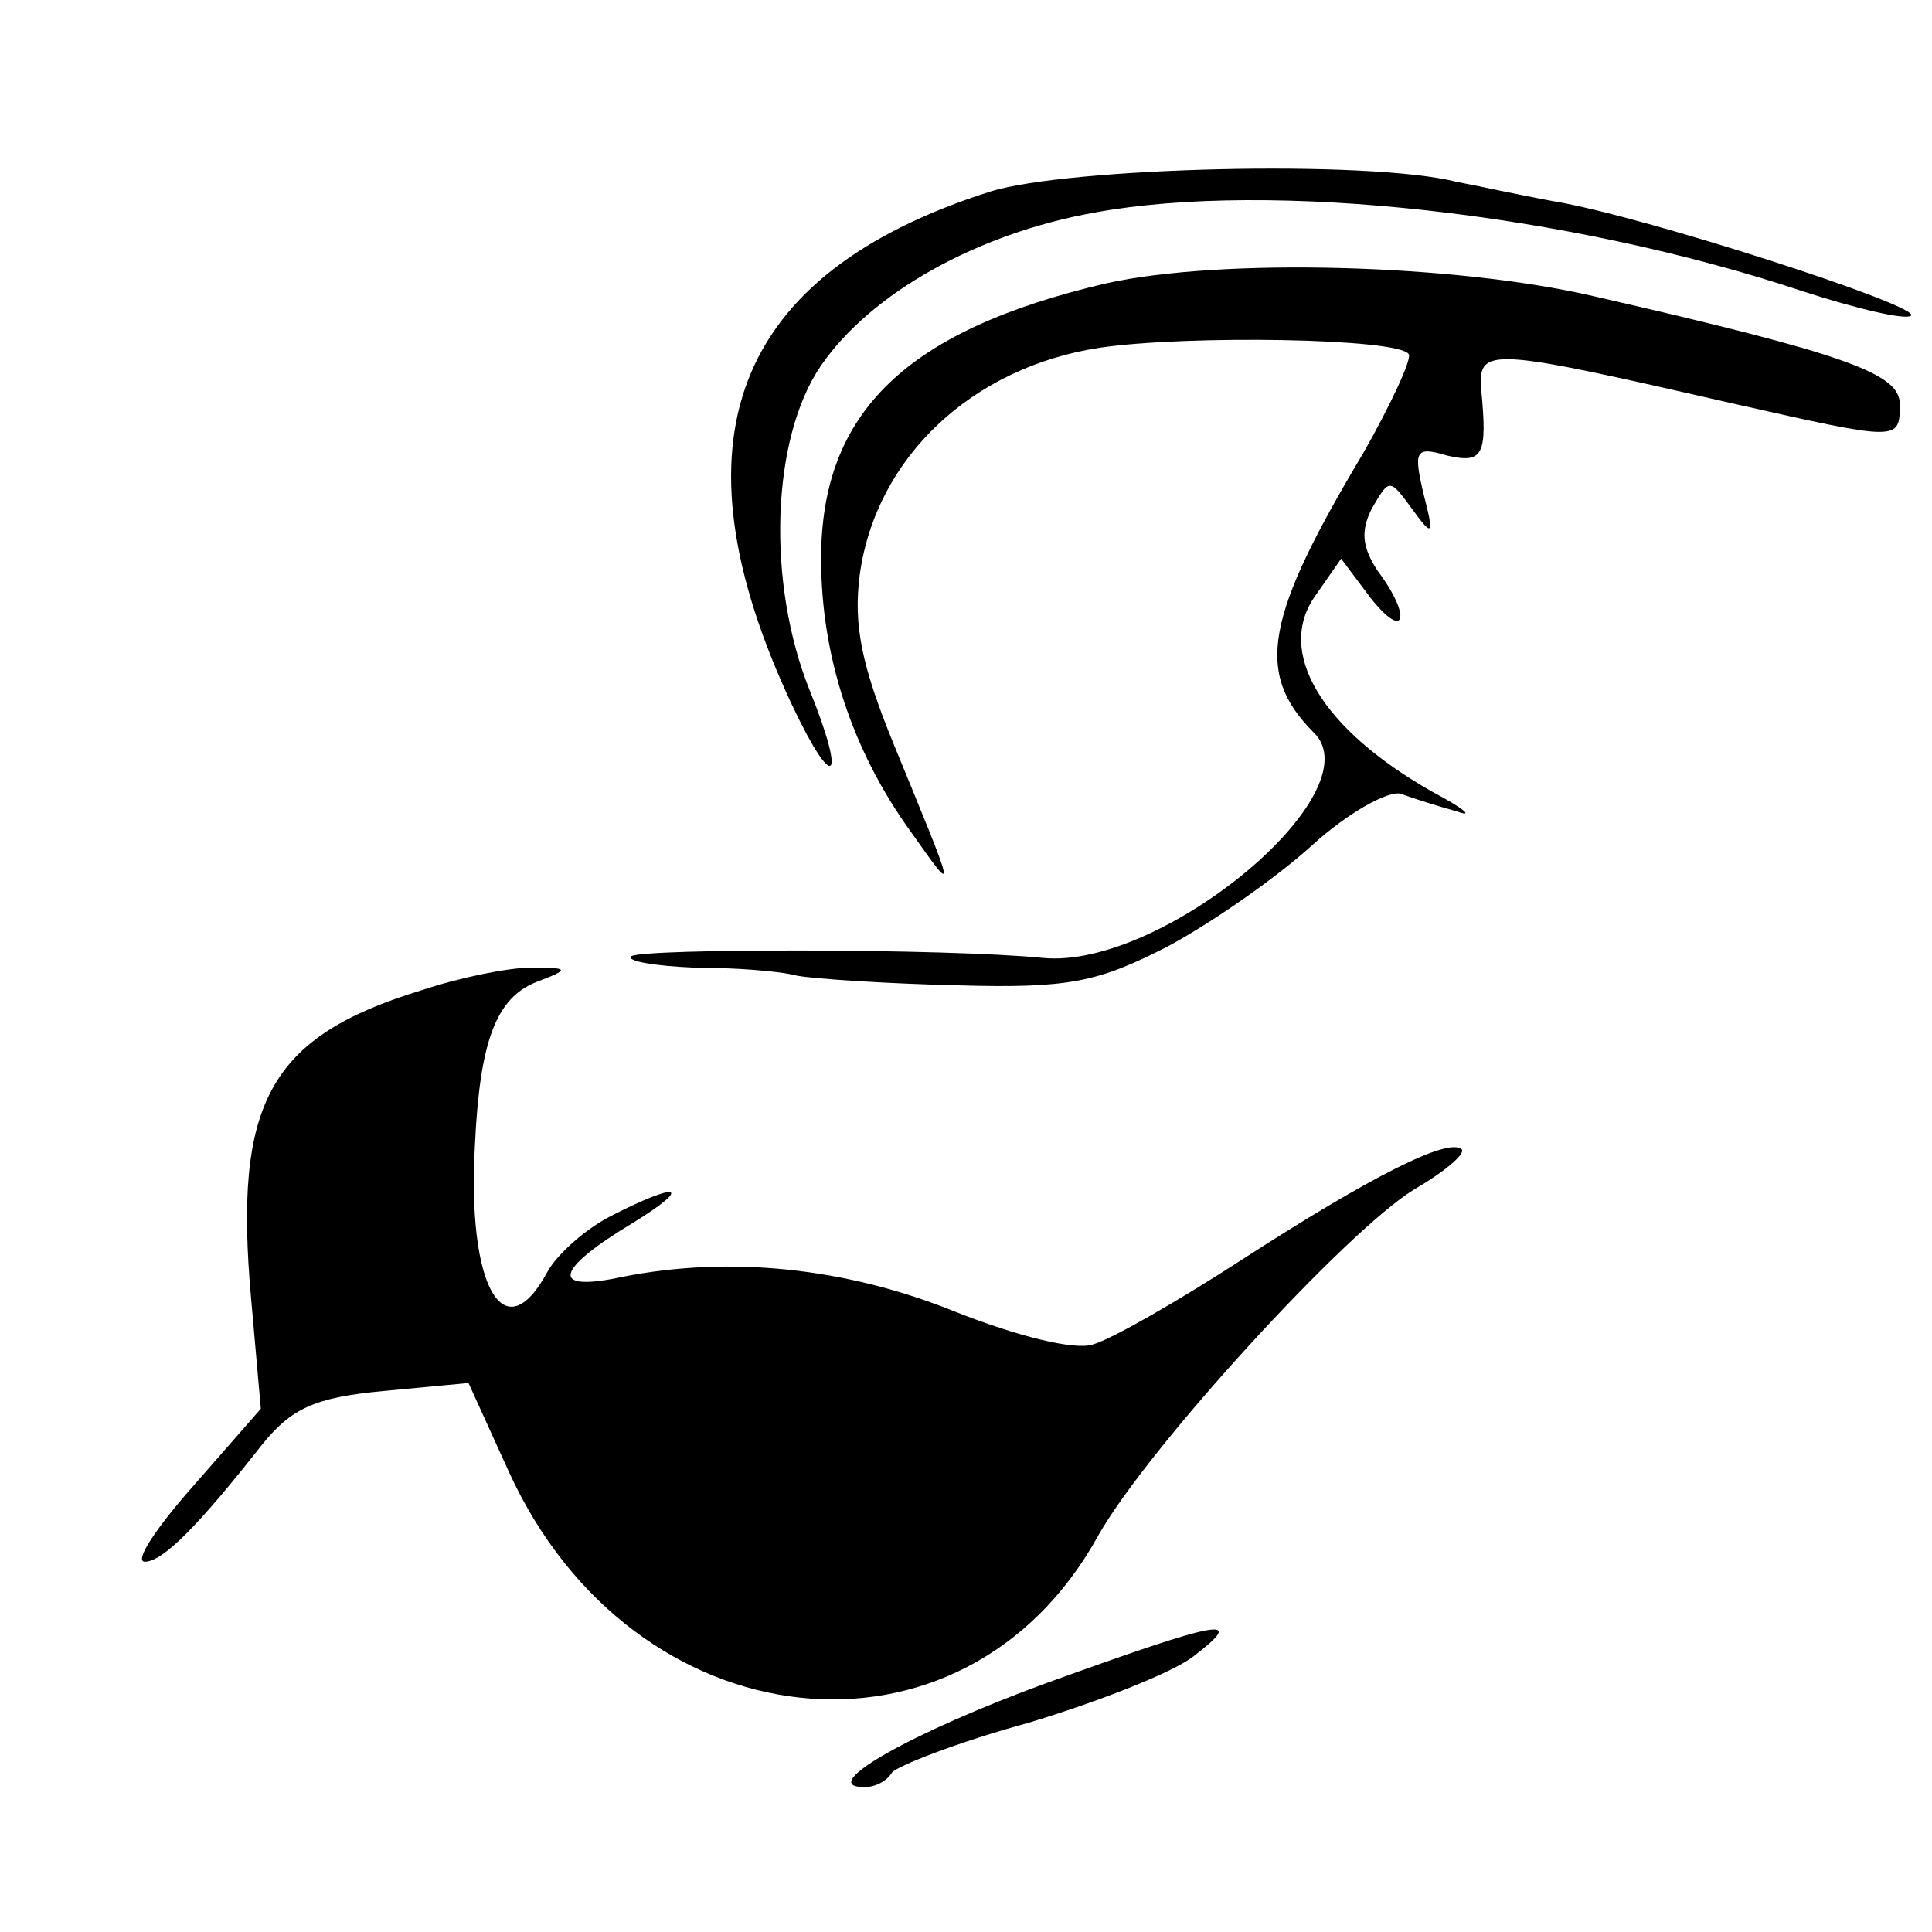 <?xml version="1.0" standalone="no"?>
<!DOCTYPE svg PUBLIC "-//W3C//DTD SVG 20010904//EN"
 "http://www.w3.org/TR/2001/REC-SVG-20010904/DTD/svg10.dtd">
<svg version="1.0" xmlns="http://www.w3.org/2000/svg"
 width="120pt" height="120pt" viewBox="0 0 120 120"
 preserveAspectRatio="xMidYMid meet">
<g transform="translate(0,120) scale(0.1,-0.1)"
fill="#000000" stroke="none">
<path d="M615 1081 c-160 -51 -200 -155 -123 -319 26 -55 34 -48 11 9 -27 67
-24 157 7 202 31 45 97 82 170 95 109 20 293 0 440 -49 34 -11 64 -18 67 -15
6 6 -167 62 -222 71 -22 4 -49 10 -60 12 -55 14 -242 9 -290 -6z"/>
<path d="M687 1024 c-124 -29 -177 -80 -177 -171 0 -60 19 -119 56 -170 29
-41 28 -40 -11 55 -20 49 -25 74 -21 105 10 73 70 129 149 141 54 8 186 6 192
-4 2 -3 -11 -31 -28 -61 -61 -102 -68 -137 -31 -174 38 -37 -94 -147 -168
-140 -60 6 -250 6 -256 1 -3 -3 15 -6 39 -7 24 0 53 -2 64 -5 11 -2 56 -5 100
-6 69 -2 87 2 130 24 28 15 68 43 90 63 22 20 47 34 55 32 8 -3 24 -8 35 -11
11 -4 4 2 -15 12 -69 39 -98 87 -73 122 l16 23 18 -24 c22 -28 26 -12 5 16
-10 15 -11 25 -4 39 11 19 11 19 25 0 13 -18 14 -17 7 10 -6 26 -5 29 15 23
22 -5 25 0 21 41 -2 27 5 26 158 -9 102 -23 102 -23 102 0 0 19 -33 31 -190
67 -86 20 -231 24 -303 8z"/>
<path d="M262 585 c-95 -29 -117 -70 -106 -192 l6 -68 -42 -48 c-23 -26 -37
-47 -30 -47 11 0 33 22 73 73 18 22 32 29 75 33 l53 5 25 -55 c77 -169 282
-192 366 -40 31 55 154 189 196 215 19 11 32 22 30 25 -8 8 -57 -17 -136 -68
-40 -26 -82 -50 -93 -53 -11 -4 -47 5 -85 20 -69 28 -141 35 -207 22 -46 -10
-43 4 7 34 37 23 27 25 -14 4 -16 -8 -34 -24 -40 -35 -27 -50 -50 -9 -45 79 3
64 13 91 38 101 21 8 21 9 -3 9 -14 0 -44 -6 -68 -14z"/>
<path d="M651 155 c-85 -31 -145 -65 -114 -65 7 0 14 4 17 9 3 4 41 19 85 31
43 13 89 31 102 41 34 26 18 23 -90 -16z"/>
</g>
</svg>
